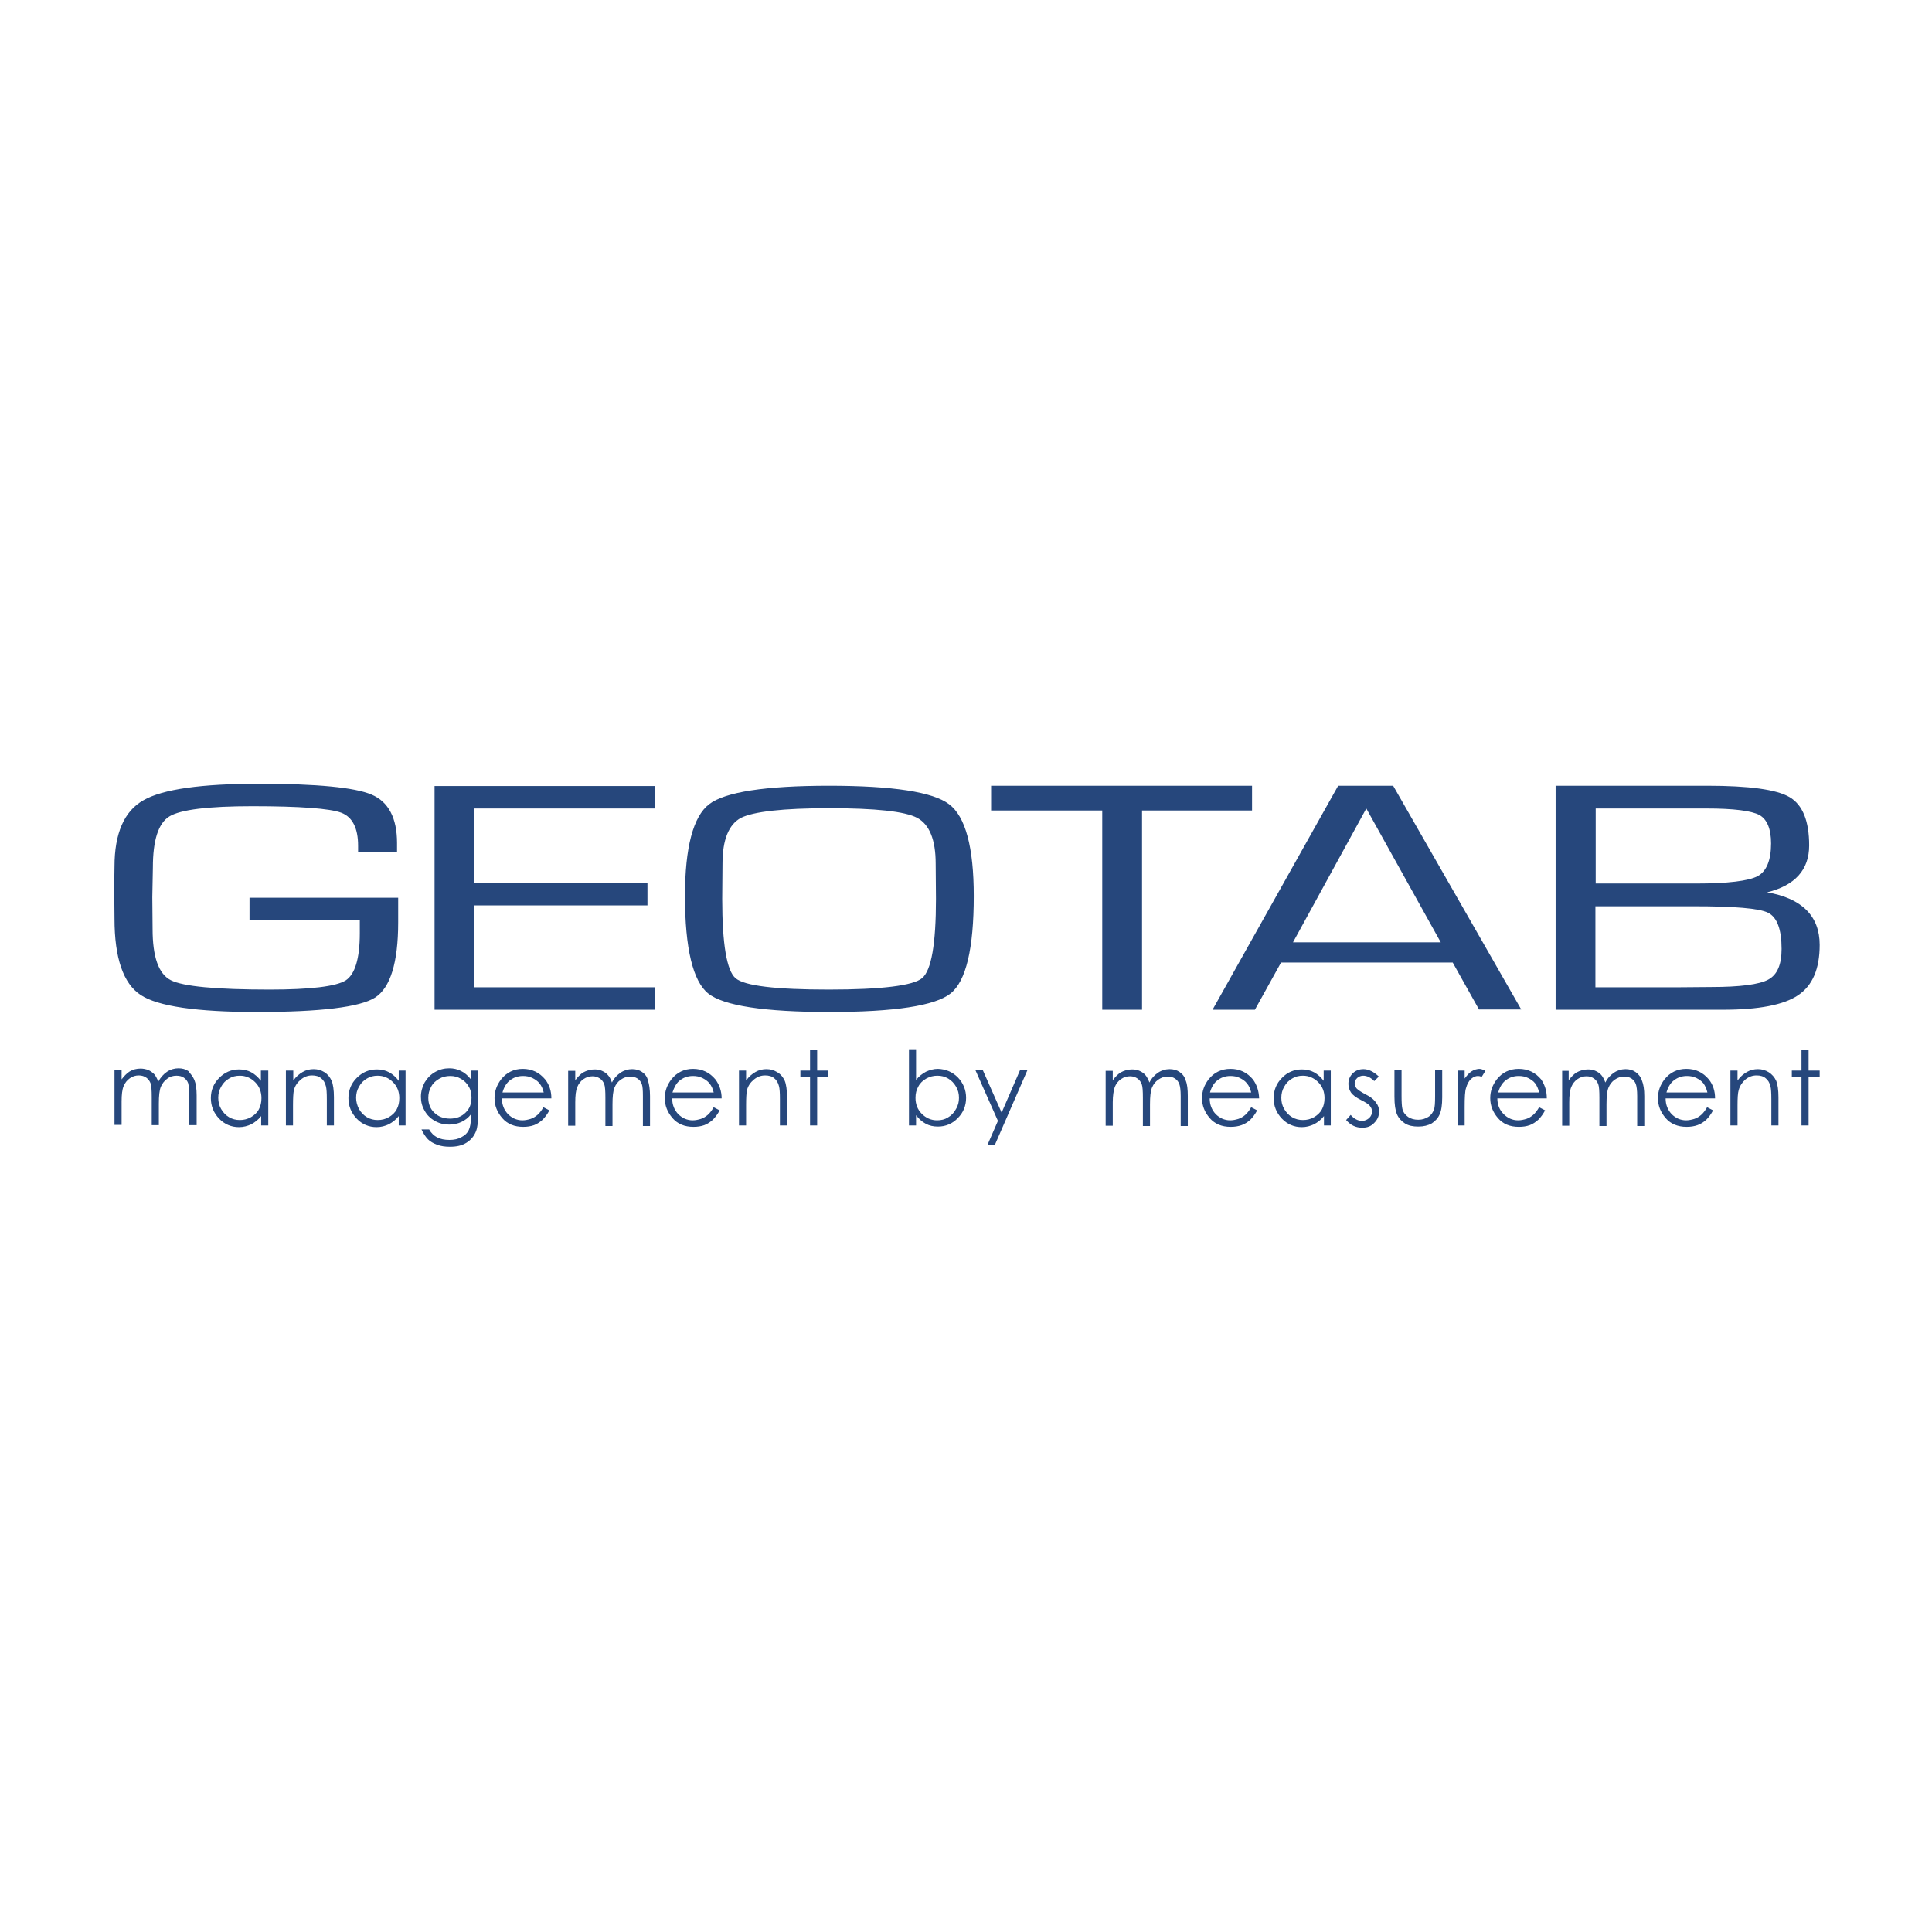 <svg width="601" height="600" viewBox="0 0 601 600" fill="none" xmlns="http://www.w3.org/2000/svg">
<g clip-path="url(#clip0)">
<path d="M60.465 335.931C60.907 336.992 61.173 338.584 61.173 340.706V349.99H58.874V340.706C58.874 338.849 58.697 337.611 58.52 336.904C58.255 336.196 57.813 335.666 57.194 335.224C56.575 334.782 55.779 334.605 54.895 334.605C53.834 334.605 52.861 334.87 51.977 335.577C51.093 336.196 50.474 337.081 50.032 338.053C49.59 339.114 49.413 340.883 49.413 343.27V349.99H47.202V341.236C47.202 339.203 47.114 337.788 46.849 336.992C46.583 336.285 46.141 335.666 45.522 335.224C44.903 334.782 44.107 334.516 43.223 334.516C42.162 334.516 41.278 334.782 40.394 335.401C39.51 336.02 38.891 336.815 38.448 337.876C38.006 338.937 37.83 340.529 37.83 342.651V349.902H35.619V332.836H37.83V335.754C38.625 334.693 39.421 333.897 40.217 333.367C41.366 332.66 42.516 332.394 43.754 332.394C44.55 332.394 45.345 332.571 46.141 332.836C46.849 333.19 47.467 333.632 47.998 334.163C48.44 334.693 48.882 335.489 49.236 336.462C49.943 335.135 50.916 334.074 51.977 333.367C53.038 332.66 54.276 332.306 55.514 332.306C56.663 332.306 57.724 332.571 58.608 333.19C59.316 334.074 60.023 334.87 60.465 335.931ZM81.245 333.013H83.455V350.079H81.245V347.161C80.36 348.31 79.299 349.106 78.15 349.725C77 350.255 75.762 350.609 74.348 350.609C71.96 350.609 69.838 349.725 68.158 347.956C66.478 346.188 65.594 344.066 65.594 341.59C65.594 339.114 66.478 336.992 68.158 335.312C69.927 333.544 71.96 332.66 74.348 332.66C75.762 332.66 77 332.925 78.15 333.544C79.299 334.163 80.272 335.047 81.156 336.196V333.013H81.245ZM81.333 341.59C81.333 339.645 80.714 337.965 79.388 336.639C78.061 335.312 76.47 334.605 74.613 334.605C73.375 334.605 72.225 334.87 71.253 335.489C70.192 336.108 69.396 336.904 68.777 338.053C68.158 339.114 67.893 340.264 67.893 341.502C67.893 342.74 68.158 343.889 68.777 344.95C69.396 346.011 70.192 346.895 71.253 347.514C72.314 348.133 73.375 348.399 74.613 348.399C75.851 348.399 76.912 348.133 78.061 347.514C79.122 346.895 80.007 346.1 80.537 345.039C81.068 344.066 81.333 342.916 81.333 341.59ZM100.962 333.544C99.99 332.925 98.84 332.571 97.602 332.571C96.365 332.571 95.215 332.836 94.154 333.455C93.093 334.074 92.12 334.87 91.236 336.108V333.013H88.937V350.079H91.148V343.801C91.148 341.59 91.236 339.999 91.413 339.114C91.767 337.788 92.474 336.727 93.535 335.843C94.596 334.959 95.746 334.516 97.072 334.516C98.221 334.516 99.194 334.782 99.901 335.401C100.609 335.931 101.139 336.815 101.405 337.965C101.581 338.672 101.67 339.91 101.67 341.944V350.079H103.88V341.325C103.88 339.026 103.615 337.257 103.173 336.196C102.642 335.047 101.935 334.163 100.962 333.544ZM124.04 333.013H126.163V350.079H124.04V347.161C123.156 348.31 122.095 349.106 120.946 349.725C119.796 350.255 118.558 350.609 117.144 350.609C114.756 350.609 112.634 349.725 110.954 347.956C109.274 346.188 108.39 344.066 108.39 341.59C108.39 339.114 109.274 336.992 110.954 335.312C112.723 333.544 114.756 332.66 117.232 332.66C118.647 332.66 119.885 332.925 121.034 333.544C122.184 334.163 123.156 335.047 124.04 336.196V333.013ZM124.217 341.59C124.217 339.645 123.598 337.965 122.272 336.639C120.946 335.312 119.354 334.605 117.497 334.605C116.259 334.605 115.11 334.87 114.137 335.489C113.076 336.108 112.28 336.904 111.661 338.053C111.043 339.114 110.777 340.264 110.777 341.502C110.777 342.74 111.131 343.889 111.661 344.95C112.28 346.011 113.076 346.895 114.137 347.514C115.198 348.133 116.259 348.399 117.497 348.399C118.735 348.399 119.885 348.133 120.946 347.514C122.007 346.895 122.891 346.1 123.422 345.039C123.952 344.066 124.217 342.916 124.217 341.59ZM146.5 333.013H148.71V346.63C148.71 349.018 148.533 350.786 148.091 351.847C147.472 353.439 146.5 354.588 145.085 355.472C143.67 356.357 141.99 356.71 139.956 356.71C138.453 356.71 137.215 356.533 135.977 356.091C134.828 355.649 133.855 355.119 133.148 354.411C132.441 353.704 131.733 352.643 131.114 351.316H133.502C134.121 352.466 135.005 353.262 135.977 353.792C137.038 354.323 138.276 354.588 139.78 354.588C141.283 354.588 142.521 354.323 143.582 353.704C144.643 353.173 145.35 352.466 145.792 351.582C146.234 350.698 146.5 349.371 146.5 347.514V346.63C145.704 347.691 144.643 348.487 143.493 349.018C142.344 349.548 141.017 349.813 139.691 349.813C138.099 349.813 136.685 349.46 135.27 348.664C133.855 347.868 132.794 346.807 132.087 345.481C131.291 344.154 130.937 342.74 130.937 341.148C130.937 339.556 131.379 338.053 132.087 336.727C132.883 335.401 133.944 334.251 135.358 333.455C136.773 332.66 138.188 332.306 139.78 332.306C141.017 332.306 142.255 332.571 143.316 333.102C144.466 333.632 145.527 334.516 146.5 335.754V333.013ZM146.676 341.413C146.676 340.087 146.411 338.937 145.792 337.965C145.262 336.992 144.466 336.196 143.405 335.577C142.344 334.959 141.283 334.693 140.045 334.693C138.807 334.693 137.657 334.959 136.596 335.577C135.535 336.196 134.651 336.992 134.121 338.053C133.502 339.114 133.236 340.264 133.236 341.502C133.236 343.359 133.855 344.95 135.093 346.1C136.331 347.338 138.011 347.956 139.956 347.956C141.99 347.956 143.582 347.338 144.82 346.1C146.057 344.95 146.676 343.359 146.676 341.413ZM171.523 341.679H156.137C156.137 343.712 156.845 345.304 157.994 346.542C159.232 347.78 160.735 348.487 162.504 348.487C163.388 348.487 164.184 348.31 165.068 348.045C165.864 347.78 166.571 347.338 167.19 346.807C167.809 346.276 168.428 345.481 169.047 344.42L170.904 345.392C170.285 346.542 169.578 347.514 168.782 348.31C167.986 349.018 167.102 349.636 166.129 349.99C165.156 350.344 164.007 350.521 162.769 350.521C160.028 350.521 157.817 349.636 156.226 347.78C154.634 345.923 153.839 343.889 153.839 341.59C153.839 339.38 154.546 337.523 155.872 335.754C157.552 333.632 159.851 332.483 162.592 332.483C165.51 332.483 167.809 333.632 169.578 335.754C170.904 337.434 171.523 339.38 171.523 341.679ZM169.135 339.822C168.87 338.672 168.428 337.7 167.809 336.992C167.279 336.285 166.483 335.754 165.599 335.312C164.714 334.87 163.742 334.693 162.681 334.693C161.001 334.693 159.586 335.224 158.348 336.285C157.464 337.081 156.756 338.23 156.314 339.822H169.135V339.822ZM199.729 333.455C198.845 332.836 197.784 332.571 196.635 332.571C195.397 332.571 194.159 332.925 193.098 333.632C192.037 334.34 191.064 335.312 190.357 336.727C190.003 335.754 189.649 334.958 189.119 334.428C188.677 333.897 188.058 333.455 187.262 333.102C186.554 332.748 185.759 332.66 184.874 332.66C183.637 332.66 182.487 333.013 181.338 333.632C180.542 334.163 179.746 334.959 178.95 336.02V333.102H176.74V350.167H178.95V342.916C178.95 340.794 179.127 339.203 179.569 338.142C180.011 337.081 180.63 336.285 181.514 335.666C182.399 335.047 183.371 334.782 184.344 334.782C185.228 334.782 185.936 335.047 186.643 335.489C187.262 335.931 187.704 336.55 187.969 337.257C188.234 337.965 188.323 339.38 188.323 341.502V350.255H190.533V343.535C190.533 341.06 190.71 339.38 191.152 338.319C191.595 337.257 192.213 336.462 193.098 335.843C193.982 335.224 194.955 334.87 196.016 334.87C196.9 334.87 197.607 335.047 198.315 335.489C198.933 335.931 199.376 336.462 199.641 337.169C199.906 337.876 199.995 339.114 199.995 340.971V350.255H202.205V340.971C202.205 338.849 201.94 337.257 201.586 336.196C201.321 334.87 200.614 334.074 199.729 333.455ZM224.487 341.679H209.102C209.102 343.712 209.809 345.304 210.959 346.542C212.197 347.78 213.7 348.487 215.468 348.487C216.353 348.487 217.148 348.31 218.033 348.045C218.828 347.78 219.536 347.338 220.155 346.807C220.774 346.276 221.393 345.481 222.012 344.42L223.868 345.392C223.249 346.542 222.542 347.514 221.746 348.31C220.95 349.018 220.066 349.636 219.094 349.99C218.121 350.344 216.971 350.521 215.734 350.521C212.993 350.521 210.782 349.636 209.19 347.78C207.599 345.923 206.803 343.889 206.803 341.59C206.803 339.38 207.51 337.523 208.837 335.754C210.517 333.632 212.816 332.483 215.557 332.483C218.475 332.483 220.774 333.632 222.542 335.754C223.78 337.434 224.487 339.38 224.487 341.679ZM222.012 339.822C221.746 338.672 221.304 337.7 220.685 336.992C220.155 336.285 219.359 335.754 218.475 335.312C217.59 334.87 216.618 334.693 215.557 334.693C213.877 334.693 212.462 335.224 211.224 336.285C210.34 337.081 209.721 338.23 209.19 339.822H222.012V339.822ZM241.818 333.544C240.845 332.925 239.696 332.571 238.458 332.571C237.22 332.571 236.071 332.836 235.009 333.455C233.948 334.074 232.976 334.87 232.092 336.108V333.013H229.881V350.079H232.092V343.801C232.092 341.59 232.18 339.999 232.357 339.114C232.711 337.788 233.418 336.727 234.479 335.843C235.54 334.959 236.689 334.516 238.016 334.516C239.165 334.516 240.138 334.782 240.845 335.401C241.553 335.931 242.083 336.815 242.348 337.965C242.525 338.672 242.614 339.91 242.614 341.944V350.079H244.824V341.325C244.824 339.026 244.559 337.257 244.117 336.196C243.586 335.047 242.879 334.163 241.818 333.544ZM254.197 326.647H251.986V333.013H248.98V334.87H251.986V350.079H254.197V334.87H257.645V333.013H254.197V326.647ZM297.966 335.135C299.646 336.904 300.53 339.026 300.53 341.502C300.53 343.977 299.646 346.1 297.966 347.78C296.286 349.548 294.163 350.432 291.776 350.432C290.361 350.432 289.123 350.167 287.974 349.548C286.825 348.929 285.852 348.045 284.968 346.895V350.079H282.757V326.382H284.968V335.931C285.852 334.782 286.913 333.986 288.062 333.367C289.212 332.836 290.45 332.483 291.776 332.483C294.252 332.571 296.286 333.455 297.966 335.135ZM298.319 341.502C298.319 340.264 298.054 339.114 297.435 338.053C296.816 336.992 296.02 336.108 294.959 335.489C293.898 334.87 292.837 334.605 291.599 334.605C290.361 334.605 289.3 334.87 288.151 335.489C287.09 336.108 286.206 336.904 285.675 337.965C285.056 339.026 284.791 340.175 284.791 341.502C284.791 343.447 285.41 345.127 286.736 346.453C288.062 347.78 289.654 348.487 291.511 348.487C292.749 348.487 293.898 348.222 294.871 347.603C295.932 346.984 296.728 346.188 297.347 345.039C298.054 343.889 298.319 342.74 298.319 341.502ZM311.583 346.1L305.747 332.925H303.448L310.433 348.664L307.161 356.18H309.46L319.629 332.836H317.33L311.583 346.1ZM366.934 333.455C366.05 332.836 364.989 332.571 363.84 332.571C362.602 332.571 361.364 332.925 360.303 333.632C359.242 334.34 358.269 335.312 357.562 336.727C357.208 335.754 356.766 334.958 356.324 334.428C355.882 333.897 355.263 333.455 354.467 333.102C353.76 332.748 352.964 332.66 352.08 332.66C350.842 332.66 349.692 333.013 348.543 333.632C347.747 334.163 346.951 334.959 346.155 336.02V333.102H343.945V350.167H346.155V342.916C346.155 340.794 346.421 339.203 346.774 338.142C347.216 337.081 347.835 336.285 348.72 335.666C349.604 335.047 350.576 334.782 351.549 334.782C352.433 334.782 353.229 335.047 353.848 335.489C354.467 335.931 354.909 336.55 355.174 337.257C355.44 337.965 355.528 339.38 355.528 341.502V350.255H357.739V343.535C357.739 341.06 357.915 339.38 358.358 338.319C358.8 337.257 359.419 336.462 360.303 335.843C361.187 335.224 362.16 334.87 363.221 334.87C364.105 334.87 364.812 335.047 365.52 335.489C366.139 335.931 366.581 336.462 366.846 337.169C367.111 337.876 367.288 339.114 367.288 340.971V350.255H369.499V340.971C369.499 338.849 369.322 337.257 368.88 336.196C368.526 334.87 367.819 334.074 366.934 333.455ZM391.692 341.679H376.307C376.307 343.712 377.014 345.304 378.164 346.542C379.402 347.78 380.905 348.487 382.673 348.487C383.558 348.487 384.353 348.31 385.238 348.045C386.033 347.78 386.741 347.338 387.36 346.807C387.979 346.276 388.598 345.481 389.217 344.42L391.073 345.392C390.455 346.542 389.747 347.514 388.951 348.31C388.156 349.018 387.271 349.636 386.21 349.99C385.238 350.344 384.088 350.521 382.85 350.521C380.109 350.521 377.899 349.636 376.307 347.78C374.715 345.923 373.92 343.889 373.92 341.59C373.92 339.38 374.627 337.523 375.953 335.754C377.633 333.632 379.932 332.483 382.762 332.483C385.68 332.483 387.979 333.632 389.747 335.754C390.985 337.434 391.604 339.38 391.692 341.679ZM389.217 339.822C388.951 338.672 388.509 337.7 387.89 336.992C387.36 336.285 386.564 335.754 385.68 335.312C384.796 334.87 383.823 334.693 382.762 334.693C381.082 334.693 379.667 335.224 378.429 336.285C377.545 337.081 376.838 338.23 376.396 339.822H389.217V339.822ZM411.853 333.013H413.975V350.079H411.853V347.161C410.968 348.31 409.907 349.106 408.758 349.725C407.608 350.255 406.37 350.609 404.956 350.609C402.568 350.609 400.446 349.725 398.766 347.956C397.086 346.188 396.202 344.066 396.202 341.59C396.202 339.114 397.086 336.992 398.766 335.312C400.446 333.544 402.568 332.66 404.956 332.66C406.37 332.66 407.608 332.925 408.758 333.544C409.907 334.163 410.88 335.047 411.764 336.196V333.013H411.853ZM412.029 341.59C412.029 339.645 411.41 337.965 410.084 336.639C408.758 335.312 407.166 334.605 405.309 334.605C404.071 334.605 402.922 334.87 401.949 335.489C400.888 336.108 400.092 336.904 399.474 338.053C398.855 339.114 398.589 340.264 398.589 341.502C398.589 342.74 398.855 343.889 399.474 344.95C400.092 346.011 400.888 346.895 401.949 347.514C403.01 348.133 404.071 348.399 405.309 348.399C406.547 348.399 407.697 348.133 408.758 347.514C409.819 346.895 410.703 346.1 411.234 345.039C411.764 344.066 412.029 342.916 412.029 341.59ZM424.674 340.352C423.347 339.645 422.463 339.026 422.021 338.584C421.579 338.053 421.402 337.523 421.402 336.992C421.402 336.373 421.667 335.843 422.198 335.312C422.728 334.87 423.347 334.605 424.055 334.605C425.204 334.605 426.354 335.135 427.503 336.285L428.918 334.87C427.326 333.367 425.735 332.571 424.143 332.571C422.817 332.571 421.667 333.013 420.783 333.897C419.899 334.782 419.457 335.843 419.457 337.169C419.457 338.142 419.722 339.026 420.253 339.822C420.783 340.617 421.844 341.413 423.436 342.209C424.85 342.916 425.823 343.535 426.177 344.066C426.619 344.596 426.796 345.127 426.796 345.746C426.796 346.542 426.531 347.161 425.912 347.78C425.293 348.31 424.585 348.664 423.701 348.664C422.463 348.664 421.225 348.045 420.164 346.807L418.749 348.399C419.368 349.106 420.076 349.725 420.96 350.167C421.844 350.609 422.817 350.786 423.789 350.786C425.293 350.786 426.531 350.344 427.503 349.283C428.476 348.31 429.006 347.161 429.006 345.746C429.006 344.773 428.741 343.889 428.122 343.093C427.415 342.032 426.354 341.148 424.674 340.352ZM446.425 340.971C446.425 343.093 446.337 344.508 446.072 345.127C445.718 346.1 445.187 346.895 444.303 347.426C443.419 347.956 442.446 348.31 441.208 348.31C439.971 348.31 438.91 348.045 438.025 347.426C437.141 346.807 436.522 346.011 436.257 344.95C436.08 344.243 435.992 342.916 435.992 340.883V332.925H433.781V341.148C433.781 343.624 434.046 345.392 434.577 346.63C435.107 347.868 435.992 348.752 437.053 349.46C438.202 350.167 439.528 350.432 441.208 350.432C442.888 350.432 444.215 350.079 445.364 349.46C446.425 348.752 447.31 347.868 447.84 346.63C448.371 345.481 448.636 343.712 448.636 341.325V332.925H446.425V340.971V340.971ZM457.743 333.278C457.036 333.721 456.329 334.516 455.621 335.489V333.013H453.411V350.079H455.621V344.331C455.621 341.413 455.71 339.38 456.063 338.407C456.417 337.169 456.948 336.196 457.655 335.577C458.362 334.959 459.07 334.693 459.777 334.693C460.131 334.693 460.484 334.782 460.927 334.959L462.076 333.102C461.369 332.748 460.75 332.483 460.131 332.483C459.246 332.571 458.539 332.748 457.743 333.278ZM481.175 341.679H465.79C465.79 343.712 466.497 345.304 467.735 346.542C468.973 347.78 470.476 348.487 472.244 348.487C473.129 348.487 473.924 348.31 474.809 348.045C475.604 347.78 476.312 347.338 476.931 346.807C477.55 346.276 478.169 345.481 478.788 344.42L480.644 345.392C480.026 346.542 479.318 347.514 478.522 348.31C477.727 349.018 476.842 349.636 475.87 349.99C474.897 350.344 473.748 350.521 472.51 350.521C469.68 350.521 467.558 349.636 465.967 347.78C464.375 345.923 463.579 343.889 463.579 341.59C463.579 339.38 464.287 337.523 465.613 335.754C467.293 333.632 469.592 332.483 472.421 332.483C475.339 332.483 477.638 333.632 479.407 335.754C480.556 337.434 481.175 339.38 481.175 341.679ZM478.788 339.822C478.522 338.672 478.08 337.7 477.55 336.992C477.019 336.285 476.223 335.754 475.339 335.312C474.455 334.87 473.482 334.693 472.421 334.693C470.741 334.693 469.327 335.224 468.089 336.285C467.204 337.081 466.497 338.23 466.055 339.822H478.788V339.822ZM508.763 333.455C507.878 332.836 506.817 332.571 505.668 332.571C504.43 332.571 503.192 332.925 502.131 333.632C501.07 334.34 500.097 335.312 499.39 336.727C499.036 335.754 498.594 334.958 498.152 334.428C497.71 333.897 497.091 333.455 496.295 333.102C495.588 332.748 494.792 332.66 493.908 332.66C492.67 332.66 491.52 333.013 490.371 333.632C489.575 334.163 488.779 334.959 487.983 336.02V333.102H485.95V350.167H488.16V342.916C488.16 340.794 488.337 339.203 488.779 338.142C489.221 337.081 489.84 336.285 490.725 335.666C491.609 335.047 492.581 334.782 493.554 334.782C494.438 334.782 495.234 335.047 495.853 335.489C496.472 335.931 496.914 336.55 497.179 337.257C497.445 337.965 497.533 339.38 497.533 341.502V350.255H499.744V343.535C499.744 341.06 499.92 339.38 500.363 338.319C500.805 337.257 501.424 336.462 502.308 335.843C503.192 335.224 504.165 334.87 505.226 334.87C506.11 334.87 506.817 335.047 507.525 335.489C508.144 335.931 508.586 336.462 508.851 337.169C509.116 337.876 509.293 339.114 509.293 340.971V350.255H511.504V340.971C511.504 338.849 511.238 337.257 510.796 336.196C510.354 334.87 509.647 334.074 508.763 333.455ZM533.521 341.679H518.135C518.135 343.712 518.843 345.304 519.992 346.542C521.23 347.78 522.733 348.487 524.502 348.487C525.386 348.487 526.182 348.31 527.066 348.045C527.862 347.78 528.569 347.338 529.188 346.807C529.807 346.276 530.426 345.481 531.045 344.42L532.902 345.392C532.283 346.542 531.575 347.514 530.78 348.31C529.984 349.018 529.099 349.636 528.038 349.99C527.066 350.344 525.916 350.521 524.678 350.521C521.937 350.521 519.727 349.636 518.135 347.78C516.544 345.923 515.748 343.889 515.748 341.59C515.748 339.38 516.455 337.523 517.782 335.754C519.462 333.632 521.761 332.483 524.59 332.483C527.508 332.483 529.807 333.632 531.575 335.754C532.902 337.434 533.521 339.38 533.521 341.679ZM531.133 339.822C530.868 338.672 530.426 337.7 529.895 336.992C529.365 336.285 528.569 335.754 527.685 335.312C526.801 334.87 525.828 334.693 524.767 334.693C523.087 334.693 521.672 335.224 520.434 336.285C519.55 337.081 518.843 338.23 518.401 339.822H531.133V339.822ZM550.232 333.544C549.26 332.925 548.11 332.571 546.872 332.571C545.634 332.571 544.485 332.836 543.424 333.455C542.363 334.074 541.39 334.87 540.506 336.108V333.013H538.295V350.079H540.506V343.801C540.506 341.59 540.594 339.999 540.86 339.114C541.213 337.788 541.921 336.727 542.893 335.843C543.954 334.959 545.104 334.516 546.43 334.516C547.58 334.516 548.552 334.782 549.26 335.401C549.967 335.931 550.498 336.815 550.763 337.965C550.94 338.672 551.028 339.91 551.028 341.944V350.079H553.239V341.325C553.239 339.026 552.973 337.257 552.531 336.196C552.001 335.047 551.205 334.163 550.232 333.544ZM562.611 326.647H560.401V333.013H557.394V334.87H560.401V350.079H562.611V334.87H566.06V333.013H562.611V326.647ZM135.182 314.091H203.708V307.106H147.561V281.64H201.409V274.655H147.561V251.489H203.708V244.503H135.182V314.091ZM355.263 314.091V252.108H389.482V244.415H308.311V252.108H342.884V314.091H355.263ZM460.131 314.091L451.907 299.413H398.501L390.366 314.091H377.191L416.274 244.415H433.339L433.427 244.503L473.217 314.003H460.131V314.091ZM448.194 293.135L425.027 251.489L402.215 293.135H448.194ZM559.34 309.582C554.919 312.588 547.049 314.091 536.085 314.091H483.916V244.415H531.045C544.043 244.415 552.62 245.564 556.687 247.952C560.754 250.339 562.788 255.379 562.788 262.983C562.788 270.588 558.367 275.451 549.702 277.573C560.578 279.43 566.06 285 566.06 293.931C566.06 301.358 563.849 306.575 559.34 309.582ZM496.384 274.832H527.596C537.5 274.832 543.954 274.036 546.784 272.533C549.525 271.03 550.94 267.581 550.94 262.364C550.94 257.855 549.702 254.849 547.314 253.522C544.839 252.196 539.268 251.489 530.868 251.489H496.384V274.832ZM554.211 295.169C554.211 289.068 552.796 285.354 550.055 283.939C547.226 282.525 539.445 281.906 526.889 281.906H496.295V307.106H521.495L532.283 307.017C541.302 307.017 547.314 306.221 550.055 304.718C552.885 303.215 554.211 300.032 554.211 295.169ZM302.917 278.722C302.917 294.992 300.53 305.249 295.667 309.051C290.892 312.853 278.248 314.798 257.999 314.798C237.839 314.798 225.106 312.853 220.332 309.051C215.557 305.249 213.081 294.992 213.081 278.722C213.081 263.602 215.645 253.964 220.597 250.162C225.548 246.36 238.104 244.415 257.911 244.415C277.717 244.415 290.273 246.36 295.225 250.162C300.353 253.964 302.917 263.602 302.917 278.722ZM291.157 279.607L291.069 268.642C291.069 261.215 289.123 256.44 285.321 254.406C281.519 252.373 272.235 251.4 257.911 251.4C243.586 251.4 234.391 252.461 230.5 254.406C226.698 256.44 224.753 261.215 224.753 268.642L224.664 279.607C224.664 293.666 226.079 301.977 228.82 304.276C231.561 306.664 241.376 307.813 257.822 307.813C274.269 307.813 284.083 306.575 286.824 304.276C289.742 301.889 291.157 293.577 291.157 279.607ZM43.754 309.493C49.059 313.03 61.261 314.798 79.918 314.798C99.636 314.798 112.015 313.295 116.701 310.289C121.388 307.283 123.864 299.501 123.864 286.946V279.253H77.619V286.238H111.927V290.306C111.927 298.175 110.424 303.127 107.506 304.984C104.499 306.84 96.541 307.813 83.897 307.813C67.274 307.813 56.928 306.84 53.126 304.895C49.324 302.95 47.467 297.645 47.467 288.979L47.379 279.076L47.556 269.88C47.556 261.392 49.236 256.086 52.684 253.964C56.133 251.842 64.798 250.781 78.503 250.781C93.358 250.781 102.642 251.489 106.179 252.815C109.628 254.141 111.396 257.59 111.396 263.072V265.017H123.51V262.188C123.51 254.495 120.857 249.366 115.552 247.156C110.335 244.945 98.575 243.796 80.626 243.796C62.676 243.796 50.651 245.476 44.638 248.924C38.625 252.284 35.619 259.27 35.619 269.527L35.531 275.628L35.619 285.796C35.619 297.998 38.36 305.956 43.754 309.493Z" fill="#26477C"/>
</g>
<defs>
<clipPath id="clip0">
<rect width="531.413" height="114.064" fill="white" transform="translate(35 243)"/>
</clipPath>
</defs>
</svg>
